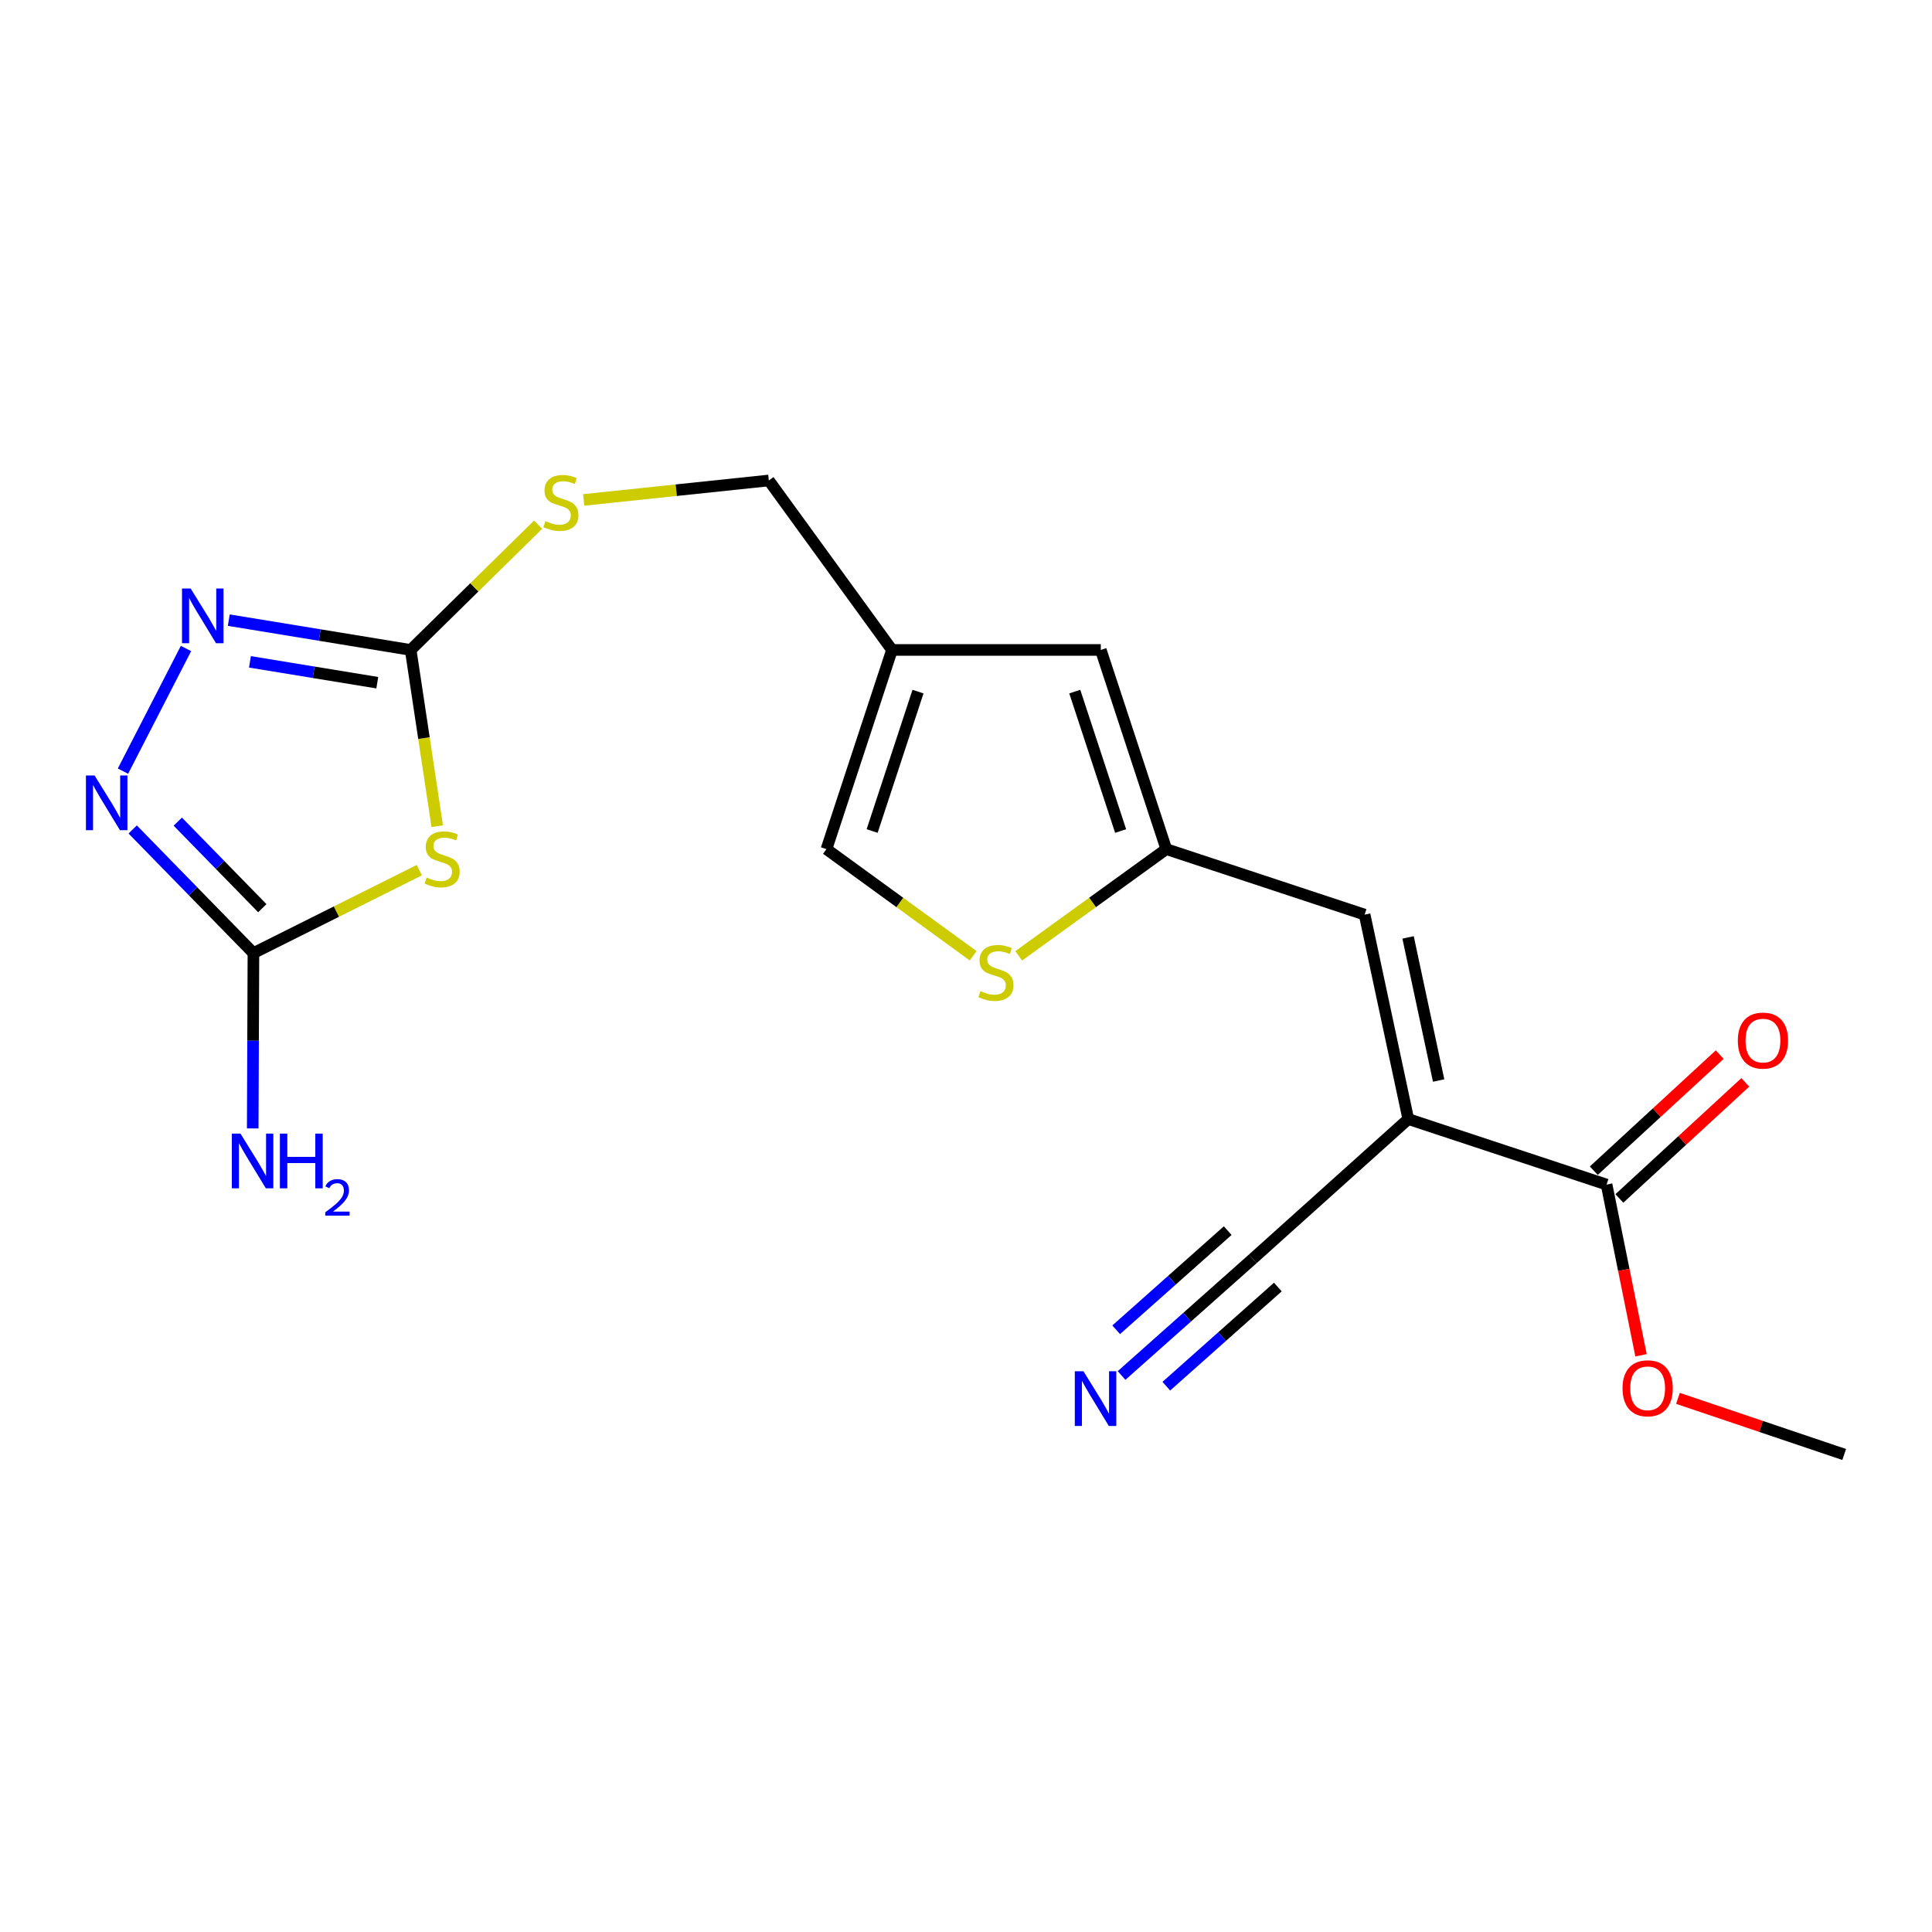 <?xml version='1.0' encoding='iso-8859-1'?>
<svg version='1.1' baseProfile='full'
              xmlns='http://www.w3.org/2000/svg'
                      xmlns:rdkit='http://www.rdkit.org/xml'
                      xmlns:xlink='http://www.w3.org/1999/xlink'
                  xml:space='preserve'
width='1000px' height='1000px' viewBox='0 0 1000 1000'>
<!-- END OF HEADER -->
<rect style='opacity:1.0;fill:#FFFFFF;stroke:none' width='1000' height='1000' x='0' y='0'> </rect>
<path class='bond-1' d='M 226.31,427.629 L 219.437,382.019' style='fill:none;fill-rule:evenodd;stroke:#CCCC00;stroke-width:6px;stroke-linecap:butt;stroke-linejoin:miter;stroke-opacity:1' />
<path class='bond-1' d='M 219.437,382.019 L 212.563,336.409' style='fill:none;fill-rule:evenodd;stroke:#000000;stroke-width:6px;stroke-linecap:butt;stroke-linejoin:miter;stroke-opacity:1' />
<path class='bond-2' d='M 217.04,450.387 L 174.106,471.854' style='fill:none;fill-rule:evenodd;stroke:#CCCC00;stroke-width:6px;stroke-linecap:butt;stroke-linejoin:miter;stroke-opacity:1' />
<path class='bond-2' d='M 174.106,471.854 L 131.172,493.321' style='fill:none;fill-rule:evenodd;stroke:#000000;stroke-width:6px;stroke-linecap:butt;stroke-linejoin:miter;stroke-opacity:1' />
<path class='bond-0' d='M 728.927,579.226 L 706.325,473.41' style='fill:none;fill-rule:evenodd;stroke:#000000;stroke-width:6px;stroke-linecap:butt;stroke-linejoin:miter;stroke-opacity:1' />
<path class='bond-0' d='M 744.637,559.273 L 728.815,485.202' style='fill:none;fill-rule:evenodd;stroke:#000000;stroke-width:6px;stroke-linecap:butt;stroke-linejoin:miter;stroke-opacity:1' />
<path class='bond-7' d='M 728.927,579.226 L 831.564,613.134' style='fill:none;fill-rule:evenodd;stroke:#000000;stroke-width:6px;stroke-linecap:butt;stroke-linejoin:miter;stroke-opacity:1' />
<path class='bond-9' d='M 728.927,579.226 L 648.436,651.567' style='fill:none;fill-rule:evenodd;stroke:#000000;stroke-width:6px;stroke-linecap:butt;stroke-linejoin:miter;stroke-opacity:1' />
<path class='bond-3' d='M 212.563,336.409 L 165.488,328.696' style='fill:none;fill-rule:evenodd;stroke:#000000;stroke-width:6px;stroke-linecap:butt;stroke-linejoin:miter;stroke-opacity:1' />
<path class='bond-3' d='M 165.488,328.696 L 118.412,320.983' style='fill:none;fill-rule:evenodd;stroke:#0000FF;stroke-width:6px;stroke-linecap:butt;stroke-linejoin:miter;stroke-opacity:1' />
<path class='bond-3' d='M 195.283,353.369 L 162.33,347.97' style='fill:none;fill-rule:evenodd;stroke:#000000;stroke-width:6px;stroke-linecap:butt;stroke-linejoin:miter;stroke-opacity:1' />
<path class='bond-3' d='M 162.33,347.97 L 129.377,342.571' style='fill:none;fill-rule:evenodd;stroke:#0000FF;stroke-width:6px;stroke-linecap:butt;stroke-linejoin:miter;stroke-opacity:1' />
<path class='bond-14' d='M 212.563,336.409 L 245.539,304.004' style='fill:none;fill-rule:evenodd;stroke:#000000;stroke-width:6px;stroke-linecap:butt;stroke-linejoin:miter;stroke-opacity:1' />
<path class='bond-14' d='M 245.539,304.004 L 278.514,271.599' style='fill:none;fill-rule:evenodd;stroke:#CCCC00;stroke-width:6px;stroke-linecap:butt;stroke-linejoin:miter;stroke-opacity:1' />
<path class='bond-4' d='M 131.172,493.321 L 99.924,461.322' style='fill:none;fill-rule:evenodd;stroke:#000000;stroke-width:6px;stroke-linecap:butt;stroke-linejoin:miter;stroke-opacity:1' />
<path class='bond-4' d='M 99.924,461.322 L 68.675,429.324' style='fill:none;fill-rule:evenodd;stroke:#0000FF;stroke-width:6px;stroke-linecap:butt;stroke-linejoin:miter;stroke-opacity:1' />
<path class='bond-4' d='M 135.771,470.075 L 113.897,447.676' style='fill:none;fill-rule:evenodd;stroke:#000000;stroke-width:6px;stroke-linecap:butt;stroke-linejoin:miter;stroke-opacity:1' />
<path class='bond-4' d='M 113.897,447.676 L 92.023,425.277' style='fill:none;fill-rule:evenodd;stroke:#0000FF;stroke-width:6px;stroke-linecap:butt;stroke-linejoin:miter;stroke-opacity:1' />
<path class='bond-16' d='M 131.172,493.321 L 130.989,538.693' style='fill:none;fill-rule:evenodd;stroke:#000000;stroke-width:6px;stroke-linecap:butt;stroke-linejoin:miter;stroke-opacity:1' />
<path class='bond-16' d='M 130.989,538.693 L 130.806,584.066' style='fill:none;fill-rule:evenodd;stroke:#0000FF;stroke-width:6px;stroke-linecap:butt;stroke-linejoin:miter;stroke-opacity:1' />
<path class='bond-20' d='M 96.271,335.656 L 63.648,399.137' style='fill:none;fill-rule:evenodd;stroke:#0000FF;stroke-width:6px;stroke-linecap:butt;stroke-linejoin:miter;stroke-opacity:1' />
<path class='bond-5' d='M 706.325,473.41 L 603.677,439.501' style='fill:none;fill-rule:evenodd;stroke:#000000;stroke-width:6px;stroke-linecap:butt;stroke-linejoin:miter;stroke-opacity:1' />
<path class='bond-6' d='M 603.677,439.501 L 569.768,336.409' style='fill:none;fill-rule:evenodd;stroke:#000000;stroke-width:6px;stroke-linecap:butt;stroke-linejoin:miter;stroke-opacity:1' />
<path class='bond-6' d='M 580.037,430.14 L 556.301,357.975' style='fill:none;fill-rule:evenodd;stroke:#000000;stroke-width:6px;stroke-linecap:butt;stroke-linejoin:miter;stroke-opacity:1' />
<path class='bond-21' d='M 603.677,439.501 L 565.485,467.119' style='fill:none;fill-rule:evenodd;stroke:#000000;stroke-width:6px;stroke-linecap:butt;stroke-linejoin:miter;stroke-opacity:1' />
<path class='bond-21' d='M 565.485,467.119 L 527.294,494.737' style='fill:none;fill-rule:evenodd;stroke:#CCCC00;stroke-width:6px;stroke-linecap:butt;stroke-linejoin:miter;stroke-opacity:1' />
<path class='bond-15' d='M 838.183,620.314 L 870.774,590.27' style='fill:none;fill-rule:evenodd;stroke:#000000;stroke-width:6px;stroke-linecap:butt;stroke-linejoin:miter;stroke-opacity:1' />
<path class='bond-15' d='M 870.774,590.27 L 903.366,560.226' style='fill:none;fill-rule:evenodd;stroke:#FF0000;stroke-width:6px;stroke-linecap:butt;stroke-linejoin:miter;stroke-opacity:1' />
<path class='bond-15' d='M 824.944,605.954 L 857.536,575.91' style='fill:none;fill-rule:evenodd;stroke:#000000;stroke-width:6px;stroke-linecap:butt;stroke-linejoin:miter;stroke-opacity:1' />
<path class='bond-15' d='M 857.536,575.91 L 890.128,545.865' style='fill:none;fill-rule:evenodd;stroke:#FF0000;stroke-width:6px;stroke-linecap:butt;stroke-linejoin:miter;stroke-opacity:1' />
<path class='bond-18' d='M 831.564,613.134 L 840.476,657.311' style='fill:none;fill-rule:evenodd;stroke:#000000;stroke-width:6px;stroke-linecap:butt;stroke-linejoin:miter;stroke-opacity:1' />
<path class='bond-18' d='M 840.476,657.311 L 849.389,701.487' style='fill:none;fill-rule:evenodd;stroke:#FF0000;stroke-width:6px;stroke-linecap:butt;stroke-linejoin:miter;stroke-opacity:1' />
<path class='bond-8' d='M 503.702,494.699 L 465.739,467.1' style='fill:none;fill-rule:evenodd;stroke:#CCCC00;stroke-width:6px;stroke-linecap:butt;stroke-linejoin:miter;stroke-opacity:1' />
<path class='bond-8' d='M 465.739,467.1 L 427.776,439.501' style='fill:none;fill-rule:evenodd;stroke:#000000;stroke-width:6px;stroke-linecap:butt;stroke-linejoin:miter;stroke-opacity:1' />
<path class='bond-11' d='M 648.436,651.567 L 614.477,681.759' style='fill:none;fill-rule:evenodd;stroke:#000000;stroke-width:6px;stroke-linecap:butt;stroke-linejoin:miter;stroke-opacity:1' />
<path class='bond-11' d='M 614.477,681.759 L 580.518,711.951' style='fill:none;fill-rule:evenodd;stroke:#0000FF;stroke-width:6px;stroke-linecap:butt;stroke-linejoin:miter;stroke-opacity:1' />
<path class='bond-11' d='M 635.459,636.971 L 606.594,662.634' style='fill:none;fill-rule:evenodd;stroke:#000000;stroke-width:6px;stroke-linecap:butt;stroke-linejoin:miter;stroke-opacity:1' />
<path class='bond-11' d='M 606.594,662.634 L 577.729,688.297' style='fill:none;fill-rule:evenodd;stroke:#0000FF;stroke-width:6px;stroke-linecap:butt;stroke-linejoin:miter;stroke-opacity:1' />
<path class='bond-11' d='M 661.413,666.164 L 632.548,691.827' style='fill:none;fill-rule:evenodd;stroke:#000000;stroke-width:6px;stroke-linecap:butt;stroke-linejoin:miter;stroke-opacity:1' />
<path class='bond-11' d='M 632.548,691.827 L 603.683,717.49' style='fill:none;fill-rule:evenodd;stroke:#0000FF;stroke-width:6px;stroke-linecap:butt;stroke-linejoin:miter;stroke-opacity:1' />
<path class='bond-10' d='M 461.695,336.409 L 397.948,248.691' style='fill:none;fill-rule:evenodd;stroke:#000000;stroke-width:6px;stroke-linecap:butt;stroke-linejoin:miter;stroke-opacity:1' />
<path class='bond-12' d='M 461.695,336.409 L 569.768,336.409' style='fill:none;fill-rule:evenodd;stroke:#000000;stroke-width:6px;stroke-linecap:butt;stroke-linejoin:miter;stroke-opacity:1' />
<path class='bond-13' d='M 461.695,336.409 L 427.776,439.501' style='fill:none;fill-rule:evenodd;stroke:#000000;stroke-width:6px;stroke-linecap:butt;stroke-linejoin:miter;stroke-opacity:1' />
<path class='bond-13' d='M 475.16,357.977 L 451.417,430.141' style='fill:none;fill-rule:evenodd;stroke:#000000;stroke-width:6px;stroke-linecap:butt;stroke-linejoin:miter;stroke-opacity:1' />
<path class='bond-17' d='M 302.105,258.76 L 350.026,253.726' style='fill:none;fill-rule:evenodd;stroke:#CCCC00;stroke-width:6px;stroke-linecap:butt;stroke-linejoin:miter;stroke-opacity:1' />
<path class='bond-17' d='M 350.026,253.726 L 397.948,248.691' style='fill:none;fill-rule:evenodd;stroke:#000000;stroke-width:6px;stroke-linecap:butt;stroke-linejoin:miter;stroke-opacity:1' />
<path class='bond-19' d='M 868.504,723.79 L 911.525,738.313' style='fill:none;fill-rule:evenodd;stroke:#FF0000;stroke-width:6px;stroke-linecap:butt;stroke-linejoin:miter;stroke-opacity:1' />
<path class='bond-19' d='M 911.525,738.313 L 954.545,752.837' style='fill:none;fill-rule:evenodd;stroke:#000000;stroke-width:6px;stroke-linecap:butt;stroke-linejoin:miter;stroke-opacity:1' />
<path  class='atom-0' d='M 220.85 454.202
Q 221.17 454.322, 222.49 454.882
Q 223.81 455.442, 225.25 455.802
Q 226.73 456.122, 228.17 456.122
Q 230.85 456.122, 232.41 454.842
Q 233.97 453.522, 233.97 451.242
Q 233.97 449.682, 233.17 448.722
Q 232.41 447.762, 231.21 447.242
Q 230.01 446.722, 228.01 446.122
Q 225.49 445.362, 223.97 444.642
Q 222.49 443.922, 221.41 442.402
Q 220.37 440.882, 220.37 438.322
Q 220.37 434.762, 222.77 432.562
Q 225.21 430.362, 230.01 430.362
Q 233.29 430.362, 237.01 431.922
L 236.09 435.002
Q 232.69 433.602, 230.13 433.602
Q 227.37 433.602, 225.85 434.762
Q 224.33 435.882, 224.37 437.842
Q 224.37 439.362, 225.13 440.282
Q 225.93 441.202, 227.05 441.722
Q 228.21 442.242, 230.13 442.842
Q 232.69 443.642, 234.21 444.442
Q 235.73 445.242, 236.81 446.882
Q 237.93 448.482, 237.93 451.242
Q 237.93 455.162, 235.29 457.282
Q 232.69 459.362, 228.33 459.362
Q 225.81 459.362, 223.89 458.802
Q 222.01 458.282, 219.77 457.362
L 220.85 454.202
' fill='#CCCC00'/>
<path  class='atom-4' d='M 98.686 304.616
L 107.966 319.616
Q 108.886 321.096, 110.366 323.776
Q 111.846 326.456, 111.926 326.616
L 111.926 304.616
L 115.686 304.616
L 115.686 332.936
L 111.806 332.936
L 101.846 316.536
Q 100.686 314.616, 99.446 312.416
Q 98.246 310.216, 97.886 309.536
L 97.886 332.936
L 94.206 332.936
L 94.206 304.616
L 98.686 304.616
' fill='#0000FF'/>
<path  class='atom-5' d='M 48.957 401.383
L 58.237 416.383
Q 59.157 417.863, 60.637 420.543
Q 62.117 423.223, 62.197 423.383
L 62.197 401.383
L 65.957 401.383
L 65.957 429.703
L 62.077 429.703
L 52.117 413.303
Q 50.957 411.383, 49.717 409.183
Q 48.517 406.983, 48.157 406.303
L 48.157 429.703
L 44.477 429.703
L 44.477 401.383
L 48.957 401.383
' fill='#0000FF'/>
<path  class='atom-9' d='M 507.493 512.991
Q 507.813 513.111, 509.133 513.671
Q 510.453 514.231, 511.893 514.591
Q 513.373 514.911, 514.813 514.911
Q 517.493 514.911, 519.053 513.631
Q 520.613 512.311, 520.613 510.031
Q 520.613 508.471, 519.813 507.511
Q 519.053 506.551, 517.853 506.031
Q 516.653 505.511, 514.653 504.911
Q 512.133 504.151, 510.613 503.431
Q 509.133 502.711, 508.053 501.191
Q 507.013 499.671, 507.013 497.111
Q 507.013 493.551, 509.413 491.351
Q 511.853 489.151, 516.653 489.151
Q 519.933 489.151, 523.653 490.711
L 522.733 493.791
Q 519.333 492.391, 516.773 492.391
Q 514.013 492.391, 512.493 493.551
Q 510.973 494.671, 511.013 496.631
Q 511.013 498.151, 511.773 499.071
Q 512.573 499.991, 513.693 500.511
Q 514.853 501.031, 516.773 501.631
Q 519.333 502.431, 520.853 503.231
Q 522.373 504.031, 523.453 505.671
Q 524.573 507.271, 524.573 510.031
Q 524.573 513.951, 521.933 516.071
Q 519.333 518.151, 514.973 518.151
Q 512.453 518.151, 510.533 517.591
Q 508.653 517.071, 506.413 516.151
L 507.493 512.991
' fill='#CCCC00'/>
<path  class='atom-12' d='M 560.796 709.76
L 570.076 724.76
Q 570.996 726.24, 572.476 728.92
Q 573.956 731.6, 574.036 731.76
L 574.036 709.76
L 577.796 709.76
L 577.796 738.08
L 573.916 738.08
L 563.956 721.68
Q 562.796 719.76, 561.556 717.56
Q 560.356 715.36, 559.996 714.68
L 559.996 738.08
L 556.316 738.08
L 556.316 709.76
L 560.796 709.76
' fill='#0000FF'/>
<path  class='atom-15' d='M 282.319 269.718
Q 282.639 269.838, 283.959 270.398
Q 285.279 270.958, 286.719 271.318
Q 288.199 271.638, 289.639 271.638
Q 292.319 271.638, 293.879 270.358
Q 295.439 269.038, 295.439 266.758
Q 295.439 265.198, 294.639 264.238
Q 293.879 263.278, 292.679 262.758
Q 291.479 262.238, 289.479 261.638
Q 286.959 260.878, 285.439 260.158
Q 283.959 259.438, 282.879 257.918
Q 281.839 256.398, 281.839 253.838
Q 281.839 250.278, 284.239 248.078
Q 286.679 245.878, 291.479 245.878
Q 294.759 245.878, 298.479 247.438
L 297.559 250.518
Q 294.159 249.118, 291.599 249.118
Q 288.839 249.118, 287.319 250.278
Q 285.799 251.398, 285.839 253.358
Q 285.839 254.878, 286.599 255.798
Q 287.399 256.718, 288.519 257.238
Q 289.679 257.758, 291.599 258.358
Q 294.159 259.158, 295.679 259.958
Q 297.199 260.758, 298.279 262.398
Q 299.399 263.998, 299.399 266.758
Q 299.399 270.678, 296.759 272.798
Q 294.159 274.878, 289.799 274.878
Q 287.279 274.878, 285.359 274.318
Q 283.479 273.798, 281.239 272.878
L 282.319 269.718
' fill='#CCCC00'/>
<path  class='atom-16' d='M 899.499 538.605
Q 899.499 531.805, 902.859 528.005
Q 906.219 524.205, 912.499 524.205
Q 918.779 524.205, 922.139 528.005
Q 925.499 531.805, 925.499 538.605
Q 925.499 545.485, 922.099 549.405
Q 918.699 553.285, 912.499 553.285
Q 906.259 553.285, 902.859 549.405
Q 899.499 545.525, 899.499 538.605
M 912.499 550.085
Q 916.819 550.085, 919.139 547.205
Q 921.499 544.285, 921.499 538.605
Q 921.499 533.045, 919.139 530.245
Q 916.819 527.405, 912.499 527.405
Q 908.179 527.405, 905.819 530.205
Q 903.499 533.005, 903.499 538.605
Q 903.499 544.325, 905.819 547.205
Q 908.179 550.085, 912.499 550.085
' fill='#FF0000'/>
<path  class='atom-17' d='M 124.478 586.756
L 133.758 601.756
Q 134.678 603.236, 136.158 605.916
Q 137.638 608.596, 137.718 608.756
L 137.718 586.756
L 141.478 586.756
L 141.478 615.076
L 137.598 615.076
L 127.638 598.676
Q 126.478 596.756, 125.238 594.556
Q 124.038 592.356, 123.678 591.676
L 123.678 615.076
L 119.998 615.076
L 119.998 586.756
L 124.478 586.756
' fill='#0000FF'/>
<path  class='atom-17' d='M 144.878 586.756
L 148.718 586.756
L 148.718 598.796
L 163.198 598.796
L 163.198 586.756
L 167.038 586.756
L 167.038 615.076
L 163.198 615.076
L 163.198 601.996
L 148.718 601.996
L 148.718 615.076
L 144.878 615.076
L 144.878 586.756
' fill='#0000FF'/>
<path  class='atom-17' d='M 168.411 614.083
Q 169.097 612.314, 170.734 611.337
Q 172.371 610.334, 174.641 610.334
Q 177.466 610.334, 179.05 611.865
Q 180.634 613.396, 180.634 616.115
Q 180.634 618.887, 178.575 621.475
Q 176.542 624.062, 172.318 627.124
L 180.951 627.124
L 180.951 629.236
L 168.358 629.236
L 168.358 627.467
Q 171.843 624.986, 173.902 623.138
Q 175.988 621.29, 176.991 619.627
Q 177.994 617.963, 177.994 616.247
Q 177.994 614.452, 177.096 613.449
Q 176.199 612.446, 174.641 612.446
Q 173.136 612.446, 172.133 613.053
Q 171.13 613.66, 170.417 615.007
L 168.411 614.083
' fill='#0000FF'/>
<path  class='atom-19' d='M 839.82 718.575
Q 839.82 711.775, 843.18 707.975
Q 846.54 704.175, 852.82 704.175
Q 859.1 704.175, 862.46 707.975
Q 865.82 711.775, 865.82 718.575
Q 865.82 725.455, 862.42 729.375
Q 859.02 733.255, 852.82 733.255
Q 846.58 733.255, 843.18 729.375
Q 839.82 725.495, 839.82 718.575
M 852.82 730.055
Q 857.14 730.055, 859.46 727.175
Q 861.82 724.255, 861.82 718.575
Q 861.82 713.015, 859.46 710.215
Q 857.14 707.375, 852.82 707.375
Q 848.5 707.375, 846.14 710.175
Q 843.82 712.975, 843.82 718.575
Q 843.82 724.295, 846.14 727.175
Q 848.5 730.055, 852.82 730.055
' fill='#FF0000'/>
</svg>
